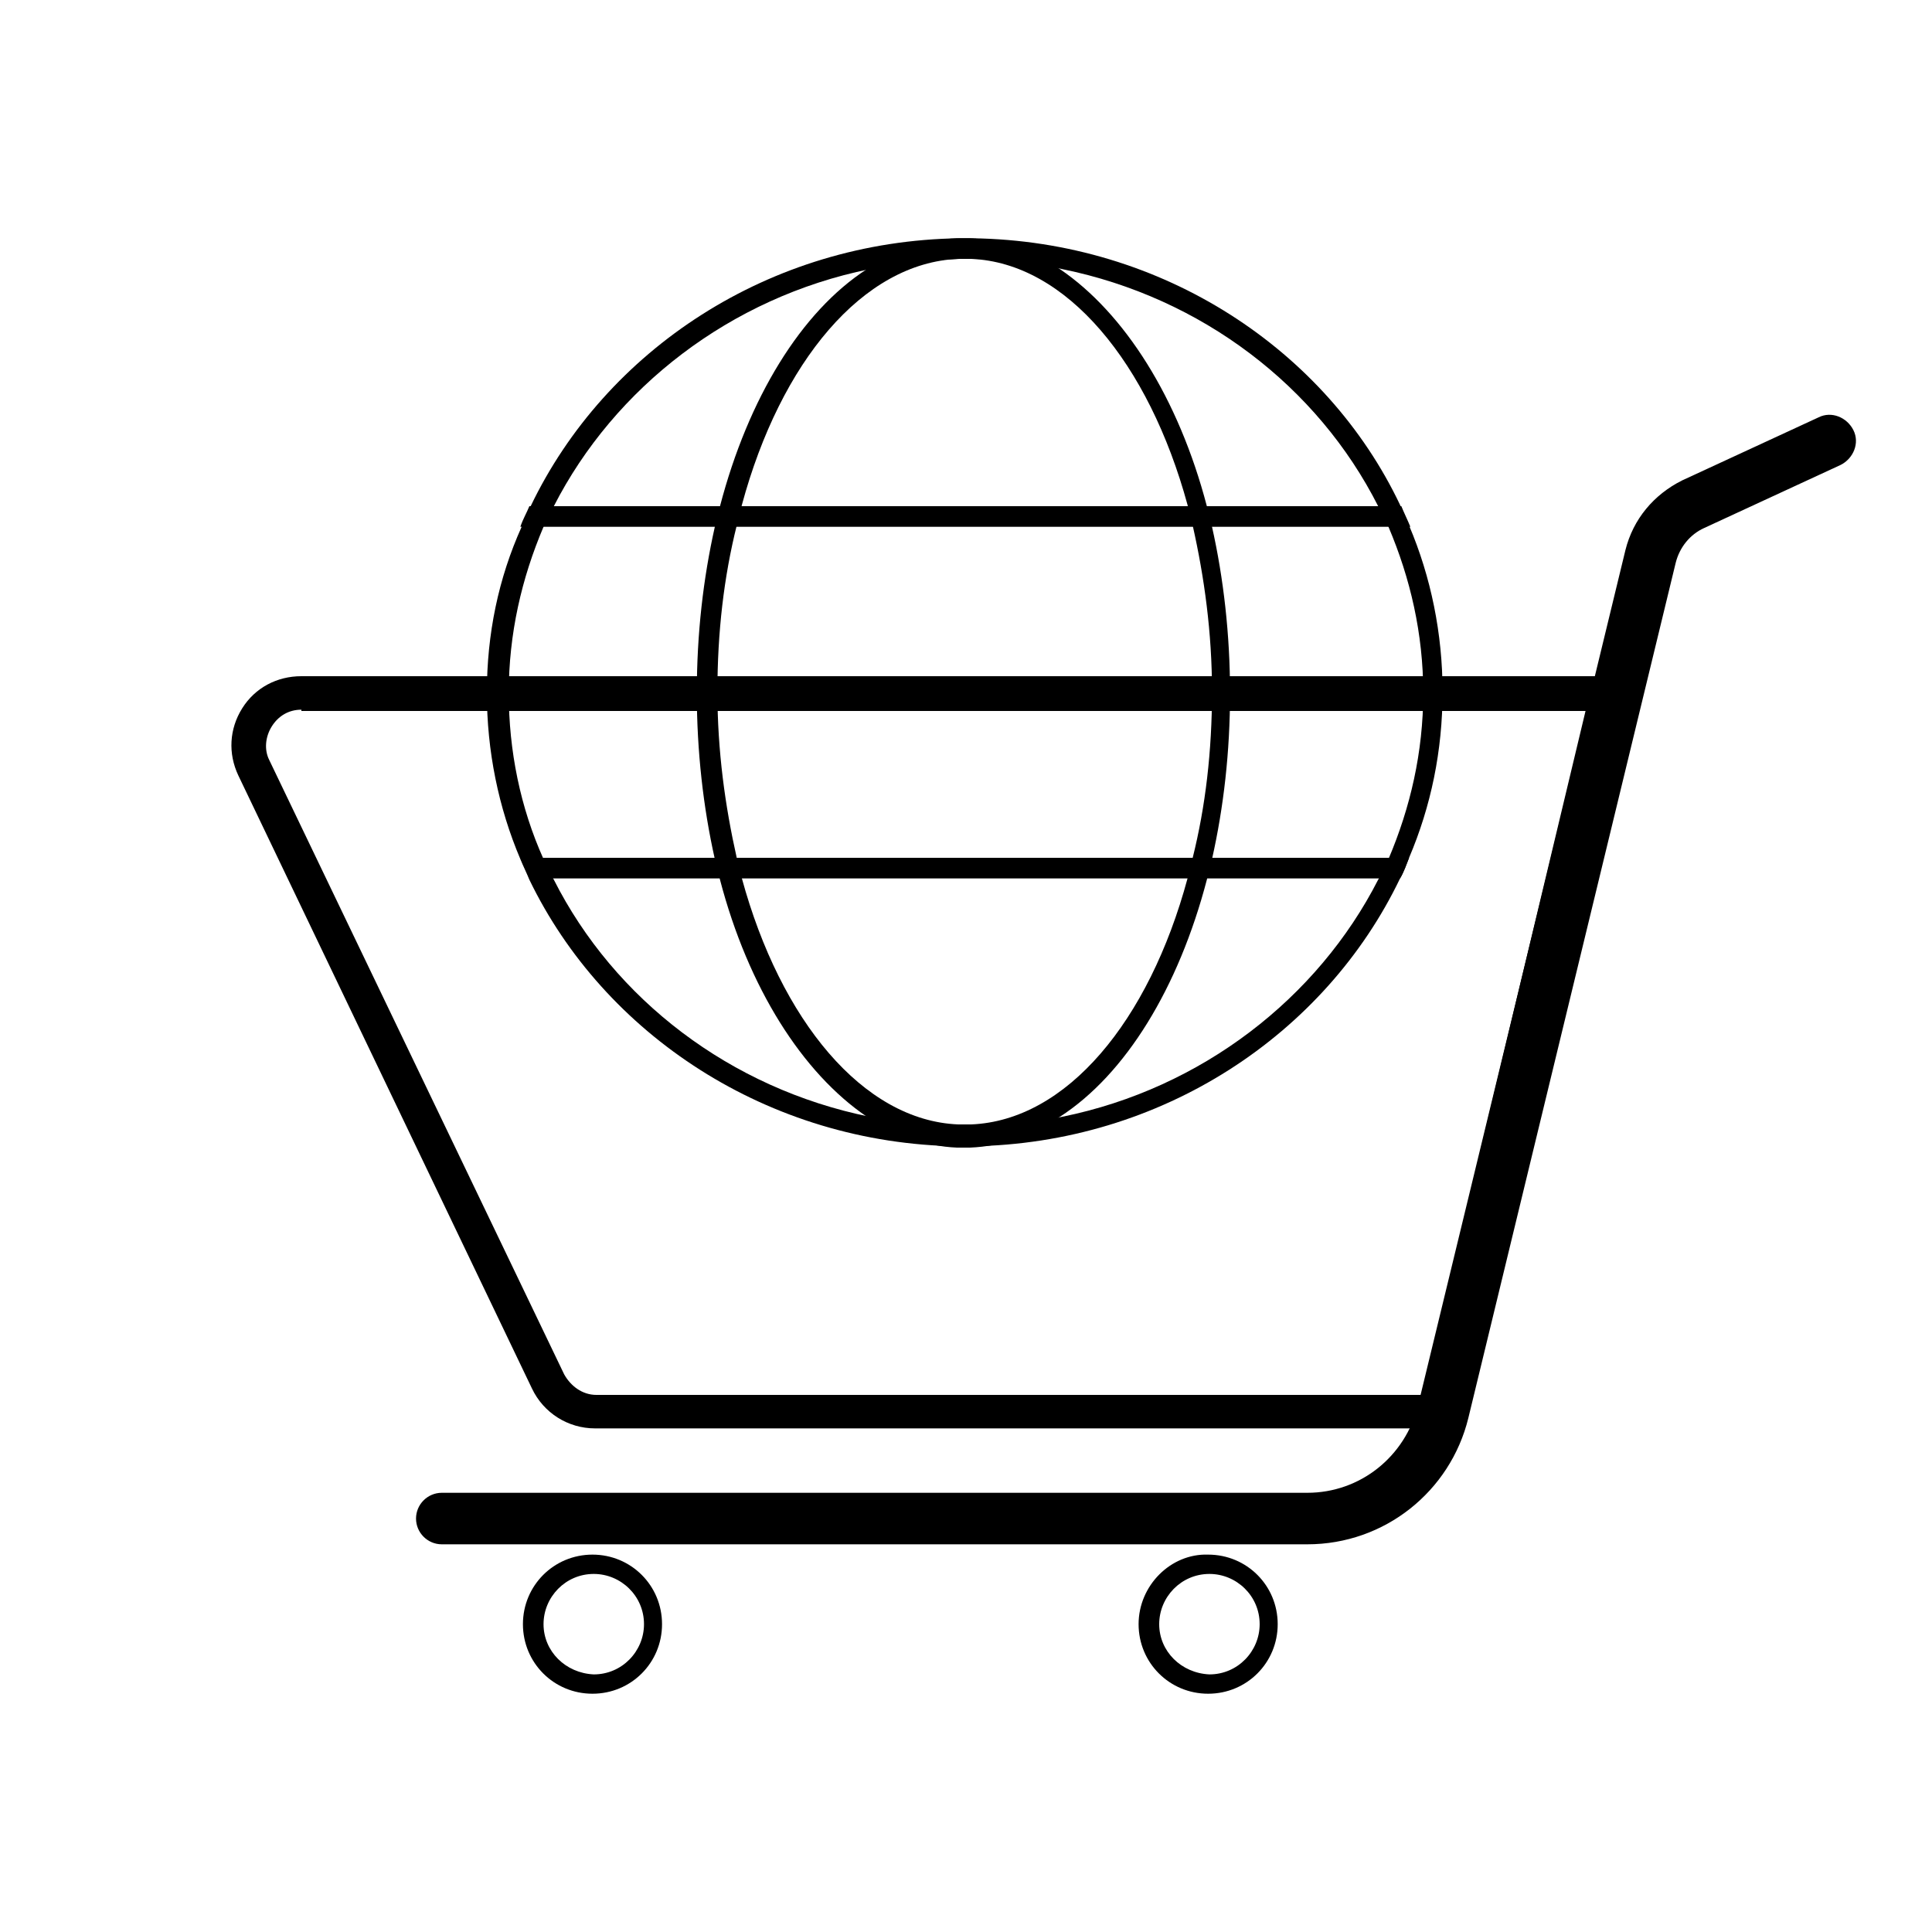 <?xml version="1.0" encoding="utf-8"?>
<!-- Generator: Adobe Illustrator 24.3.0, SVG Export Plug-In . SVG Version: 6.00 Build 0)  -->
<svg version="1.1" id="Layer_1" xmlns="http://www.w3.org/2000/svg" xmlns:xlink="http://www.w3.org/1999/xlink" x="0px" y="0px"
	 viewBox="0 0 150 150" style="enable-background:new 0 0 150 150;" xml:space="preserve">
<g>
	<g>
		<path d="M112.5,110.9H46.2c-2.1,0-4-1.2-4.9-3.1L18.5,60.2c-0.8-1.7-0.7-3.6,0.3-5.2c1-1.6,2.7-2.5,4.6-2.5h103.1L112.5,110.9z
			 M23.4,55.1c-1,0-1.8,0.5-2.3,1.3c-0.5,0.8-0.6,1.8-0.2,2.6l22.9,47.7c0.5,0.9,1.4,1.6,2.5,1.6h64.1l12.7-53.1H23.4z"/>
	</g>
	<g>
		<path d="M101.5,119.9H34.3c-1.1,0-2-0.9-2-2s0.9-2,2-2h67.2c4.1,0,7.6-2.8,8.6-6.8l16.1-66.4c0.6-2.4,2.2-4.3,4.4-5.4l10.6-4.9
			c1-0.5,2.2,0,2.7,1c0.5,1,0,2.2-1,2.7L132.3,41c-1.1,0.5-1.9,1.5-2.2,2.7L114,110.1C112.6,115.8,107.5,119.9,101.5,119.9z"/>
	</g>
	<path d="M88.4,126.1c0,3,2.4,5.4,5.4,5.4c3,0,5.4-2.4,5.4-5.4s-2.4-5.4-5.4-5.4C90.9,120.6,88.4,123.1,88.4,126.1z M90,126.1
		c0-2.1,1.7-3.9,3.9-3.9c2.1,0,3.9,1.7,3.9,3.9c0,2.1-1.7,3.9-3.9,3.9C91.7,129.9,90,128.2,90,126.1z"/>
	<path d="M40.6,126.1c0,3,2.4,5.4,5.4,5.4s5.4-2.4,5.4-5.4s-2.4-5.4-5.4-5.4S40.6,123.1,40.6,126.1z M42.2,126.1
		c0-2.1,1.7-3.9,3.9-3.9c2.1,0,3.9,1.7,3.9,3.9c0,2.1-1.7,3.9-3.9,3.9C43.9,129.9,42.2,128.2,42.2,126.1z"/>
	<g>
		<g>
			<path d="M37.8,53.8c0,4.5,0.9,8.9,2.6,12.9c0.2,0.5,0.5,1.1,0.7,1.6C46.9,80.3,59.6,88.8,74.4,89c0.2,0,0.4,0,0.5,0
				c0.2,0,0.4,0,0.5,0c14.8-0.2,27.5-8.7,33.3-20.8c0.3-0.5,0.5-1.1,0.7-1.6c1.7-4,2.6-8.3,2.6-12.9c0-4.5-0.9-8.9-2.6-12.9
				c-0.2-0.5-0.5-1.1-0.7-1.6C103,27.2,90.3,18.7,75.5,18.5c-0.2,0-0.4,0-0.5,0c-0.2,0-0.4,0-0.5,0c-14.8,0.2-27.5,8.7-33.3,20.8
				c-0.3,0.5-0.5,1.1-0.7,1.6C38.7,44.9,37.8,49.2,37.8,53.8z M39.5,53.8c0-4.6,1-8.9,2.7-12.9c0.2-0.6,0.5-1.1,0.8-1.6
				c4.7-9.2,13.7-16.2,24.5-18.4c2.3-0.5,4.6-0.7,7-0.8c0.2,0,0.3,0,0.5,0s0.3,0,0.5,0c2.4,0,4.8,0.3,7,0.8
				c10.8,2.2,19.8,9.1,24.5,18.4c0.3,0.5,0.5,1.1,0.8,1.6c1.7,4,2.7,8.3,2.7,12.9c0,4.6-1,8.9-2.7,12.9c-0.2,0.5-0.5,1.1-0.8,1.6
				c-4.7,9.2-13.7,16.2-24.5,18.4c-2.3,0.5-4.6,0.7-7,0.8c-0.2,0-0.3,0-0.5,0s-0.3,0-0.5,0c-2.4,0-4.8-0.3-7-0.8
				c-10.8-2.2-19.8-9.1-24.5-18.4c-0.3-0.5-0.5-1.1-0.8-1.6C40.4,62.7,39.5,58.3,39.5,53.8z"/>
		</g>
		<g>
			<path d="M54.1,53.8c0,4.5,0.5,8.9,1.4,12.9c0.1,0.6,0.3,1.1,0.4,1.6c2.2,8.4,6.4,15,11.4,18.4c2.2,1.4,4.5,2.3,7,2.4
				c0.2,0,0.4,0,0.5,0c0.2,0,0.4,0,0.5,0c2.5-0.1,4.8-0.9,7-2.4c5.1-3.3,9.2-10,11.4-18.4c0.1-0.5,0.3-1.1,0.4-1.6
				c0.9-4,1.4-8.3,1.4-12.9c0-4.5-0.5-8.9-1.4-12.9c-0.1-0.6-0.3-1.1-0.4-1.6c-2.2-8.4-6.4-15-11.4-18.4c-2.2-1.4-4.5-2.3-7-2.4
				c-0.2,0-0.4,0-0.5,0c-0.2,0-0.4,0-0.5,0c-2.5,0.1-4.8,0.9-7,2.4c-5.1,3.3-9.2,10-11.4,18.4c-0.1,0.5-0.3,1.1-0.4,1.6
				C54.6,44.9,54.1,49.2,54.1,53.8z M57.2,66.6c-0.9-4-1.5-8.3-1.5-12.9c0-4.6,0.5-8.9,1.5-12.9c0.1-0.6,0.3-1.1,0.4-1.6
				c3-11.1,9.4-18.8,16.8-19.1c0.2,0,0.3,0,0.5,0s0.3,0,0.5,0c7.4,0.3,13.8,8.1,16.8,19.1c0.1,0.5,0.3,1.1,0.4,1.6
				c0.9,4,1.5,8.3,1.5,12.9c0,4.6-0.5,8.9-1.5,12.9c-0.1,0.5-0.3,1.1-0.4,1.6c-3,11.1-9.4,18.8-16.8,19.1c-0.2,0-0.3,0-0.5,0
				s-0.3,0-0.5,0c-7.4-0.3-13.8-8.1-16.8-19.1C57.5,67.7,57.3,67.2,57.2,66.6z"/>
		</g>
		<g>
			<g>
				<path d="M40.4,40.9h69.1c-0.2-0.5-0.5-1.1-0.7-1.6H41.1C40.9,39.8,40.6,40.3,40.4,40.9z"/>
			</g>
			<g>
				<path d="M40.4,66.6c0.2,0.5,0.5,1.1,0.7,1.6h67.6c0.3-0.5,0.5-1.1,0.7-1.6H40.4z"/>
			</g>
		</g>
	</g>
</g>
</svg>
